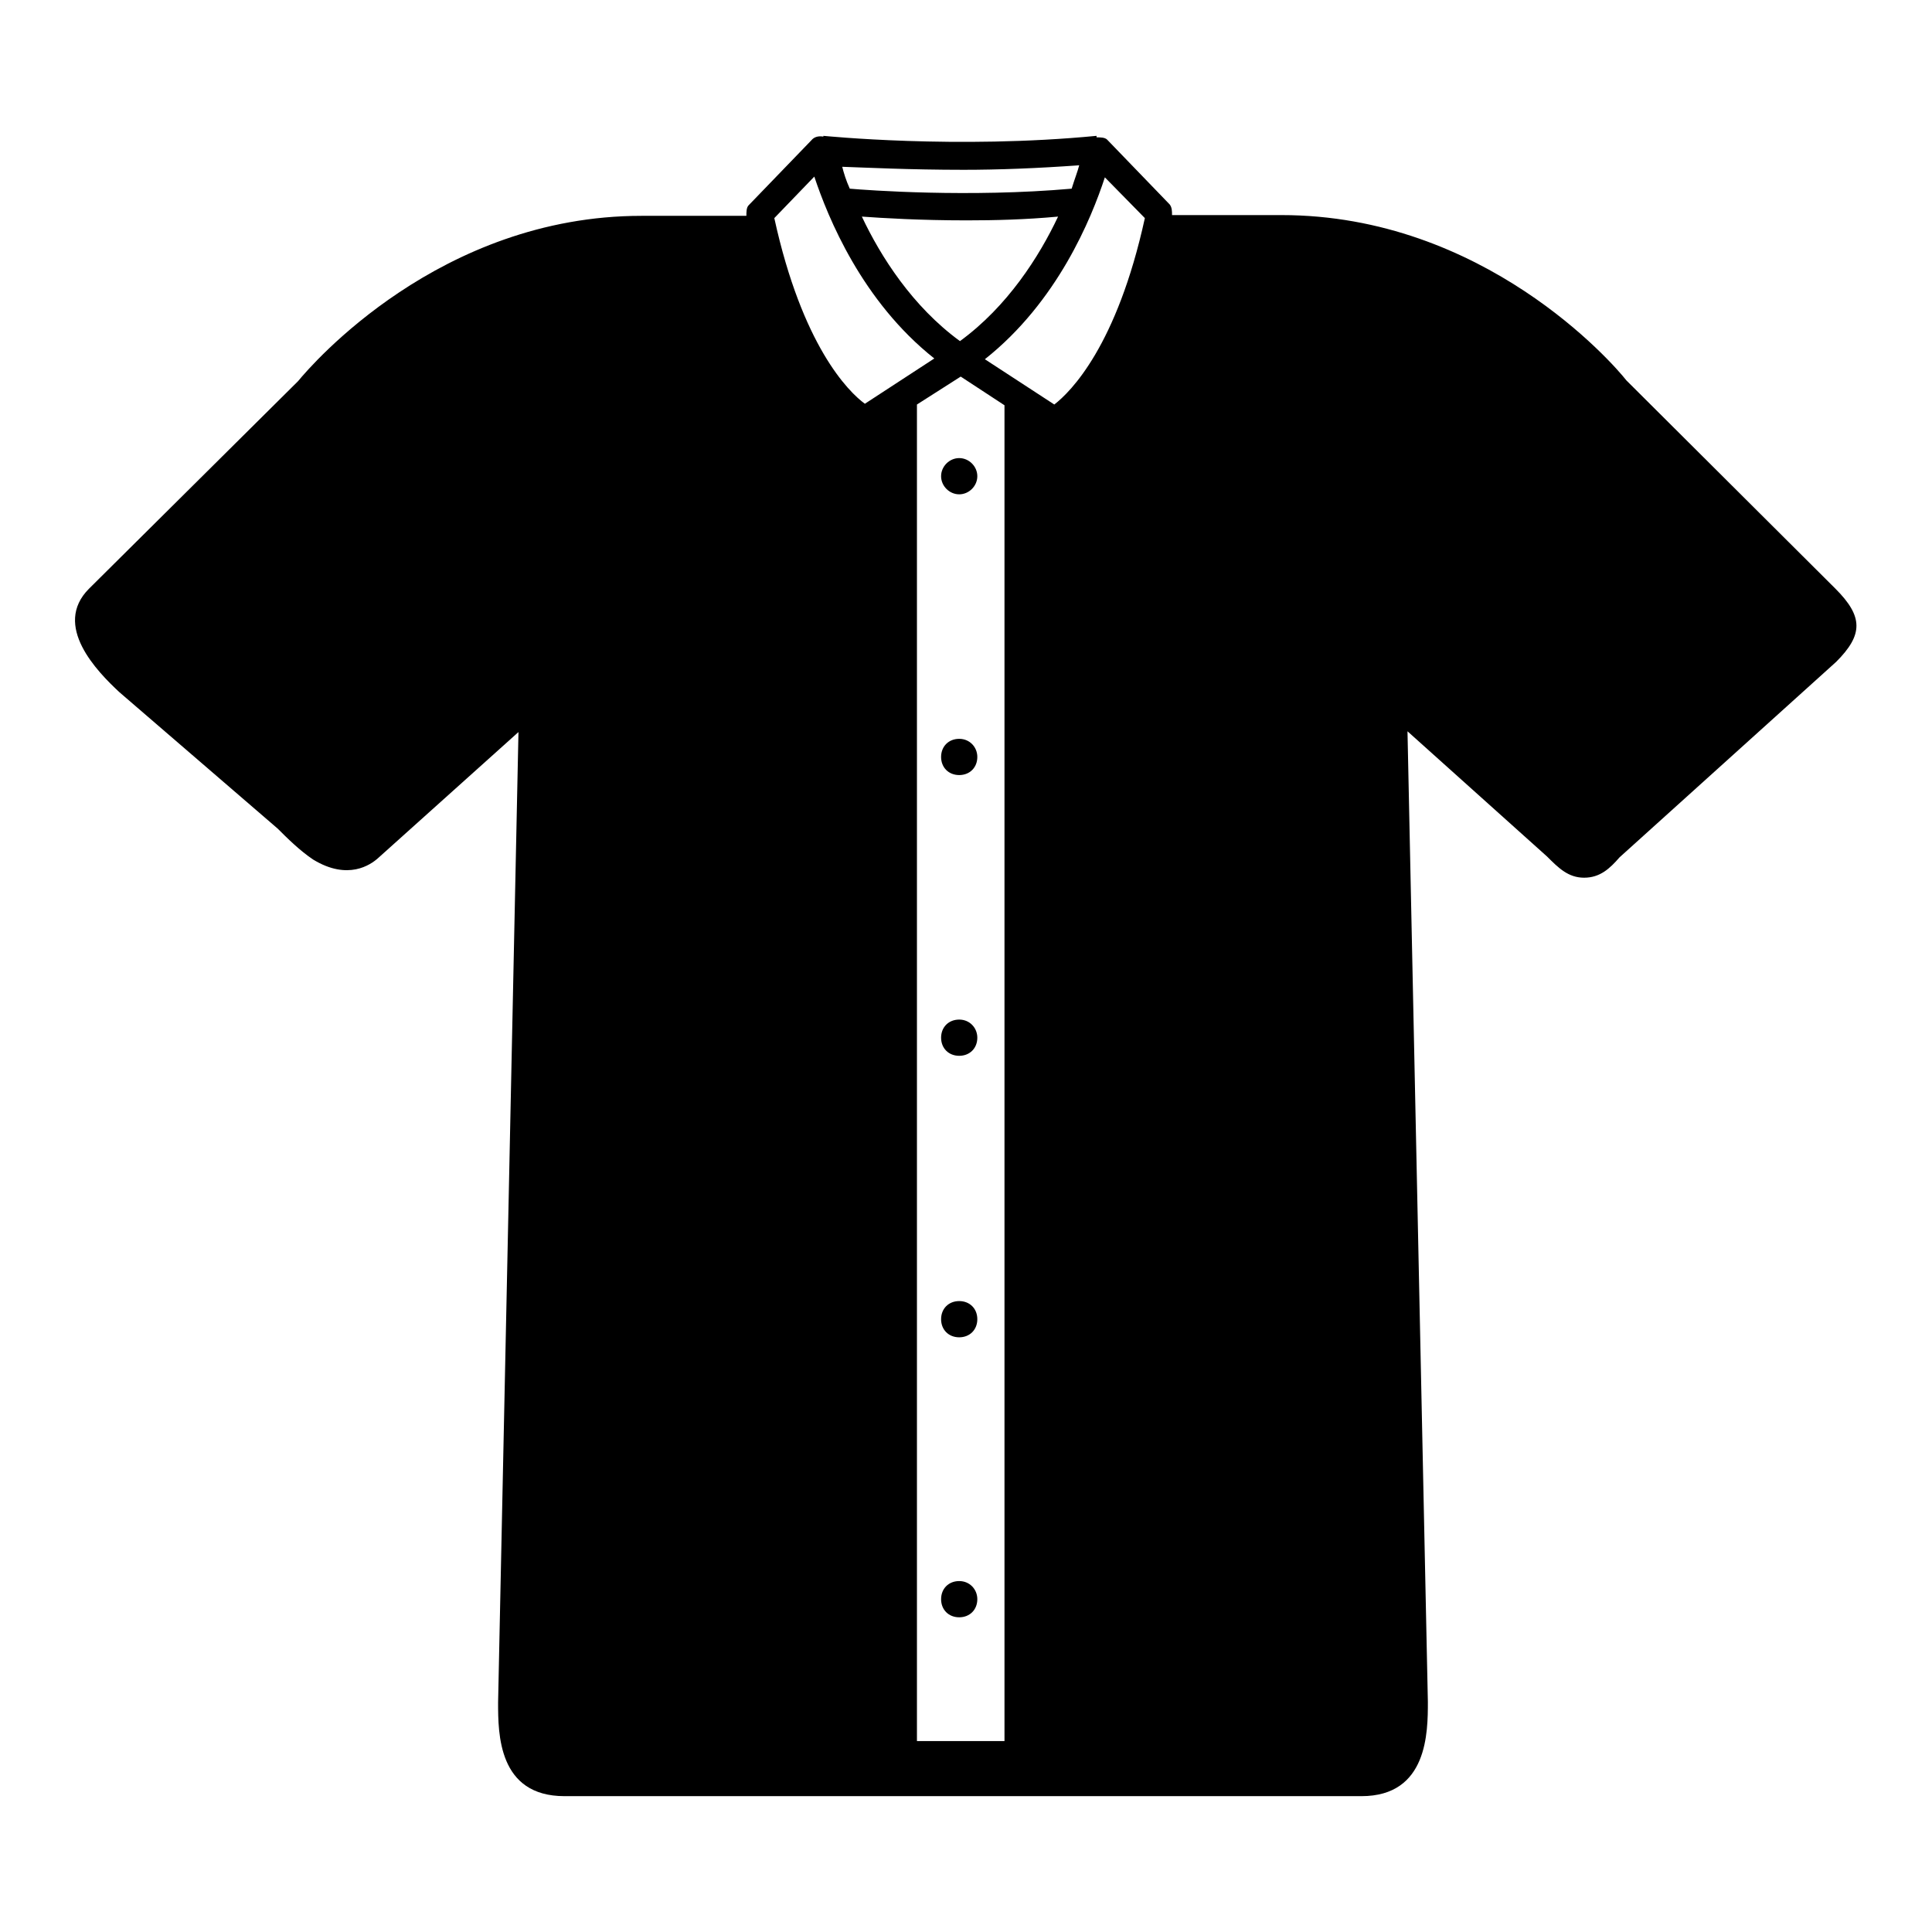 <?xml version="1.0" encoding="utf-8"?>
<!-- Svg Vector Icons : http://www.onlinewebfonts.com/icon -->
<!DOCTYPE svg PUBLIC "-//W3C//DTD SVG 1.1//EN" "http://www.w3.org/Graphics/SVG/1.1/DTD/svg11.dtd">
<svg version="1.1" xmlns="http://www.w3.org/2000/svg" xmlns:xlink="http://www.w3.org/1999/xlink" x="0px" y="0px" viewBox="0 0 256 256" enable-background="new 0 0 256 256" xml:space="preserve">
<g> <path fill="#000000" d="M243.2,78l-27.7-27.6c-1.8-2.3-18.9-21.9-45.7-21.9h-14.5c0-0.5,0-1-0.3-1.4l-8.3-8.6 c-0.3-0.3-0.9-0.3-1.4-0.3V18c-18.6,1.8-36.1,0-36.2,0v0.1c-0.6-0.1-1.2,0-1.6,0.5l-8.3,8.6c-0.3,0.3-0.3,0.9-0.3,1.4H85 c-26.7,0-43.7,19.7-45.5,21.9L11.8,78c-4.9,4.9,1.1,11,4,13.7l21,18.1c1.2,1.2,2.9,2.9,4.7,4.1c4.6,2.8,7.6,0.7,8.6-0.2l18.6-16.7 L66,225.6c0,4.1,0,12.4,8.8,12.4h105.6c8.8,0,8.8-8.5,8.8-12.5l-2.7-128.6l18.5,16.6c1.5,1.5,2.8,2.8,4.9,2.8 c2.1,0,3.4-1.2,4.7-2.7l28.7-25.9C246.9,84.1,246.9,81.7,243.2,78z M127.7,22.5c4.6,0,9.8-0.2,15.3-0.6c-0.2,0.8-0.6,1.8-1,3.1 c-13.6,1.2-27.1,0.2-29.4,0c-0.5-1.1-0.8-2.1-1-2.9C114.6,22.2,120.5,22.5,127.7,22.5z M140.2,28.7c-2.5,5.3-6.7,11.9-13,16.5 c-6.3-4.6-10.5-11.2-13-16.5c2.8,0.2,7.7,0.5,13.9,0.5C131.8,29.2,135.9,29.1,140.2,28.7z M102.6,28.9l5.3-5.5 c1.8,5.4,6.3,16.5,15.9,24.1l-9.2,6C112.4,51.9,106.3,45.8,102.6,28.9z M132.9,230.7h-11.4V53.6l5.8-3.7l5.8,3.8v177H132.9z  M139.7,53.6l-9.2-6c9.6-7.6,14.1-18.6,15.9-24.1l5.3,5.4C148,45.8,141.9,51.9,139.7,53.6L139.7,53.6z"/> <path fill="#000000" d="M124.7,63.1c0,1.3,1.1,2.4,2.4,2.4c1.3,0,2.4-1.1,2.4-2.4c0,0,0,0,0,0c0-1.3-1.1-2.4-2.4-2.4 C125.8,60.7,124.7,61.8,124.7,63.1z"/> <path fill="#000000" d="M127.1,97.9c-1.4,0-2.4,1-2.4,2.4c0,1.4,1,2.4,2.4,2.4s2.4-1,2.4-2.4C129.5,99,128.5,97.9,127.1,97.9z  M127.1,135.1c-1.4,0-2.4,1-2.4,2.4s1,2.4,2.4,2.4s2.4-1,2.4-2.4C129.5,136.2,128.5,135.1,127.1,135.1z M127.1,172.4 c-1.4,0-2.4,1-2.4,2.4c0,1.4,1,2.4,2.4,2.4s2.4-1,2.4-2.4C129.5,173.4,128.5,172.4,127.1,172.4z M127.1,209.5c-1.4,0-2.4,1-2.4,2.4 c0,1.4,1,2.4,2.4,2.4s2.4-1,2.4-2.4C129.5,210.6,128.5,209.5,127.1,209.5z"/></g>
</svg>